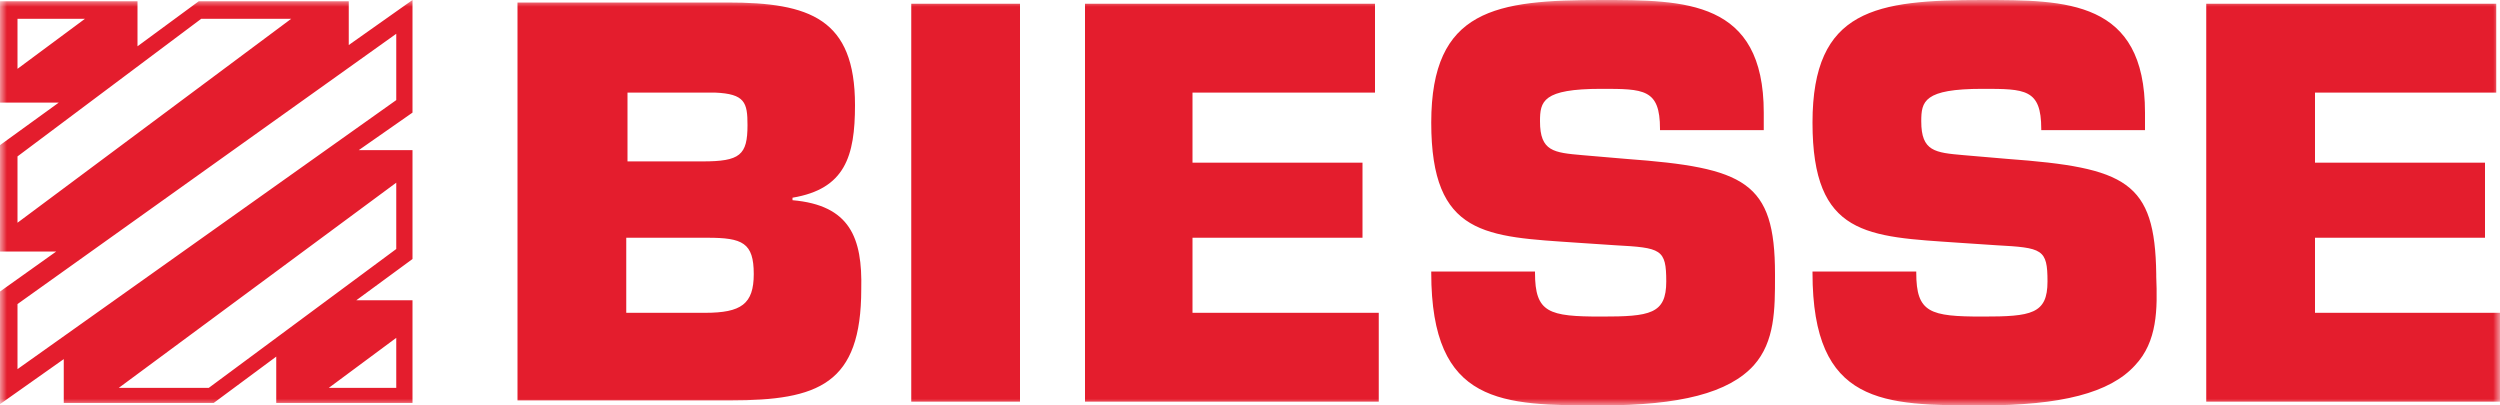<?xml version="1.0" encoding="UTF-8"?> <svg xmlns="http://www.w3.org/2000/svg" width="185" height="30" viewBox="0 0 185 30" fill="none"><g clip-path="url(#clip0_1312_15)"><mask id="mask0_1312_15" style="mask-type:luminance" maskUnits="userSpaceOnUse" x="0" y="0" width="185" height="30"><path d="M185 0H0V30H185V0Z" fill="white"></path></mask><g mask="url(#mask0_1312_15)"><path d="M58.645 14.815V14.63C62.53 13.982 63.27 11.574 63.27 7.778C63.27 1.389 59.94 0.185 53.835 0.185H38.295V29.63H54.02C60.587 29.63 63.733 28.426 63.733 21.389C63.825 17.593 62.9 15.185 58.645 14.815ZM46.343 6.852H52.91C55.13 6.944 55.315 7.593 55.315 9.259C55.315 11.482 54.76 11.944 51.985 11.944H46.435V6.852H46.343ZM52.17 23.148H46.343V17.593H52.355C54.945 17.593 55.778 17.963 55.778 20.278C55.778 22.5 54.852 23.148 52.17 23.148ZM67.433 29.722H75.48V0.278H67.433V29.722ZM88.245 17.593H100.825V12.037H88.245V6.852H101.75V0.278H80.29V29.722H102.028V23.148H88.245V17.593ZM120.343 11.759L117.105 11.482C114.978 11.296 113.96 11.204 113.96 8.981C113.96 7.5 114.145 6.574 118.493 6.574C121.638 6.574 122.84 6.574 122.84 9.537V9.63H130.518V8.333C130.518 0 124.69 0 118.493 0C110.723 0 105.912 0.648 105.912 9.074C105.912 17.5 109.982 17.5 116.735 17.963L119.51 18.148C122.932 18.333 123.303 18.426 123.303 20.833C123.303 23.241 122.1 23.426 118.493 23.426C114.608 23.426 113.59 23.148 113.59 20.185V20.093H105.912V20.185C105.912 30 111.185 30 118.493 30C124.32 30 127.928 29.074 129.778 27.037C131.35 25.278 131.35 22.87 131.35 20.463V20.278C131.35 13.426 129.13 12.407 120.343 11.759ZM148.555 11.759L145.318 11.482C143.19 11.296 142.173 11.204 142.173 8.981C142.173 7.5 142.358 6.574 146.705 6.574C149.85 6.574 151.053 6.574 151.053 9.537V9.63H158.73V8.333C158.73 0 152.903 0 146.705 0C138.843 0 134.125 0.648 134.125 9.074C134.125 17.5 138.195 17.5 144.947 17.963L147.723 18.148C151.145 18.333 151.515 18.426 151.515 20.833C151.515 23.241 150.313 23.426 146.705 23.426C142.82 23.426 141.803 23.148 141.803 20.185V20.093H134.125V20.185C134.125 30 139.398 30 146.705 30C152.533 30 156.14 29.074 157.99 27.037C159.655 25.278 159.655 22.87 159.562 20.463V20.278C159.47 13.426 157.343 12.407 148.555 11.759ZM171.31 23.148V17.593H183.89V12.037H171.31V6.852H184.723V0.278H163.262V29.722H185V23.148H171.31ZM25.808 0.093H14.707L10.175 3.426V0.093H0V7.593H4.348L0 10.741V18.611H4.162L0 21.574V29.907L4.718 26.574V29.815H15.818L20.442 26.389V29.815H30.525V22.222H26.363L30.525 19.167V11.111H26.547L30.525 8.333V0L25.808 3.333V0.093ZM1.295 5.093V1.389H6.29L1.295 5.093ZM1.295 16.482V11.574L14.893 1.389H21.552L1.295 16.482ZM29.323 25V28.704H24.328L29.323 25ZM29.323 13.518V18.426L15.447 28.704H8.787L29.323 13.518ZM29.323 2.5V7.407L1.295 27.315V22.5L29.323 2.5Z" fill="#E41D2D"></path></g></g><defs><clipPath id="clip0_1312_15"><rect width="185" height="30" fill="white"></rect></clipPath></defs></svg> 